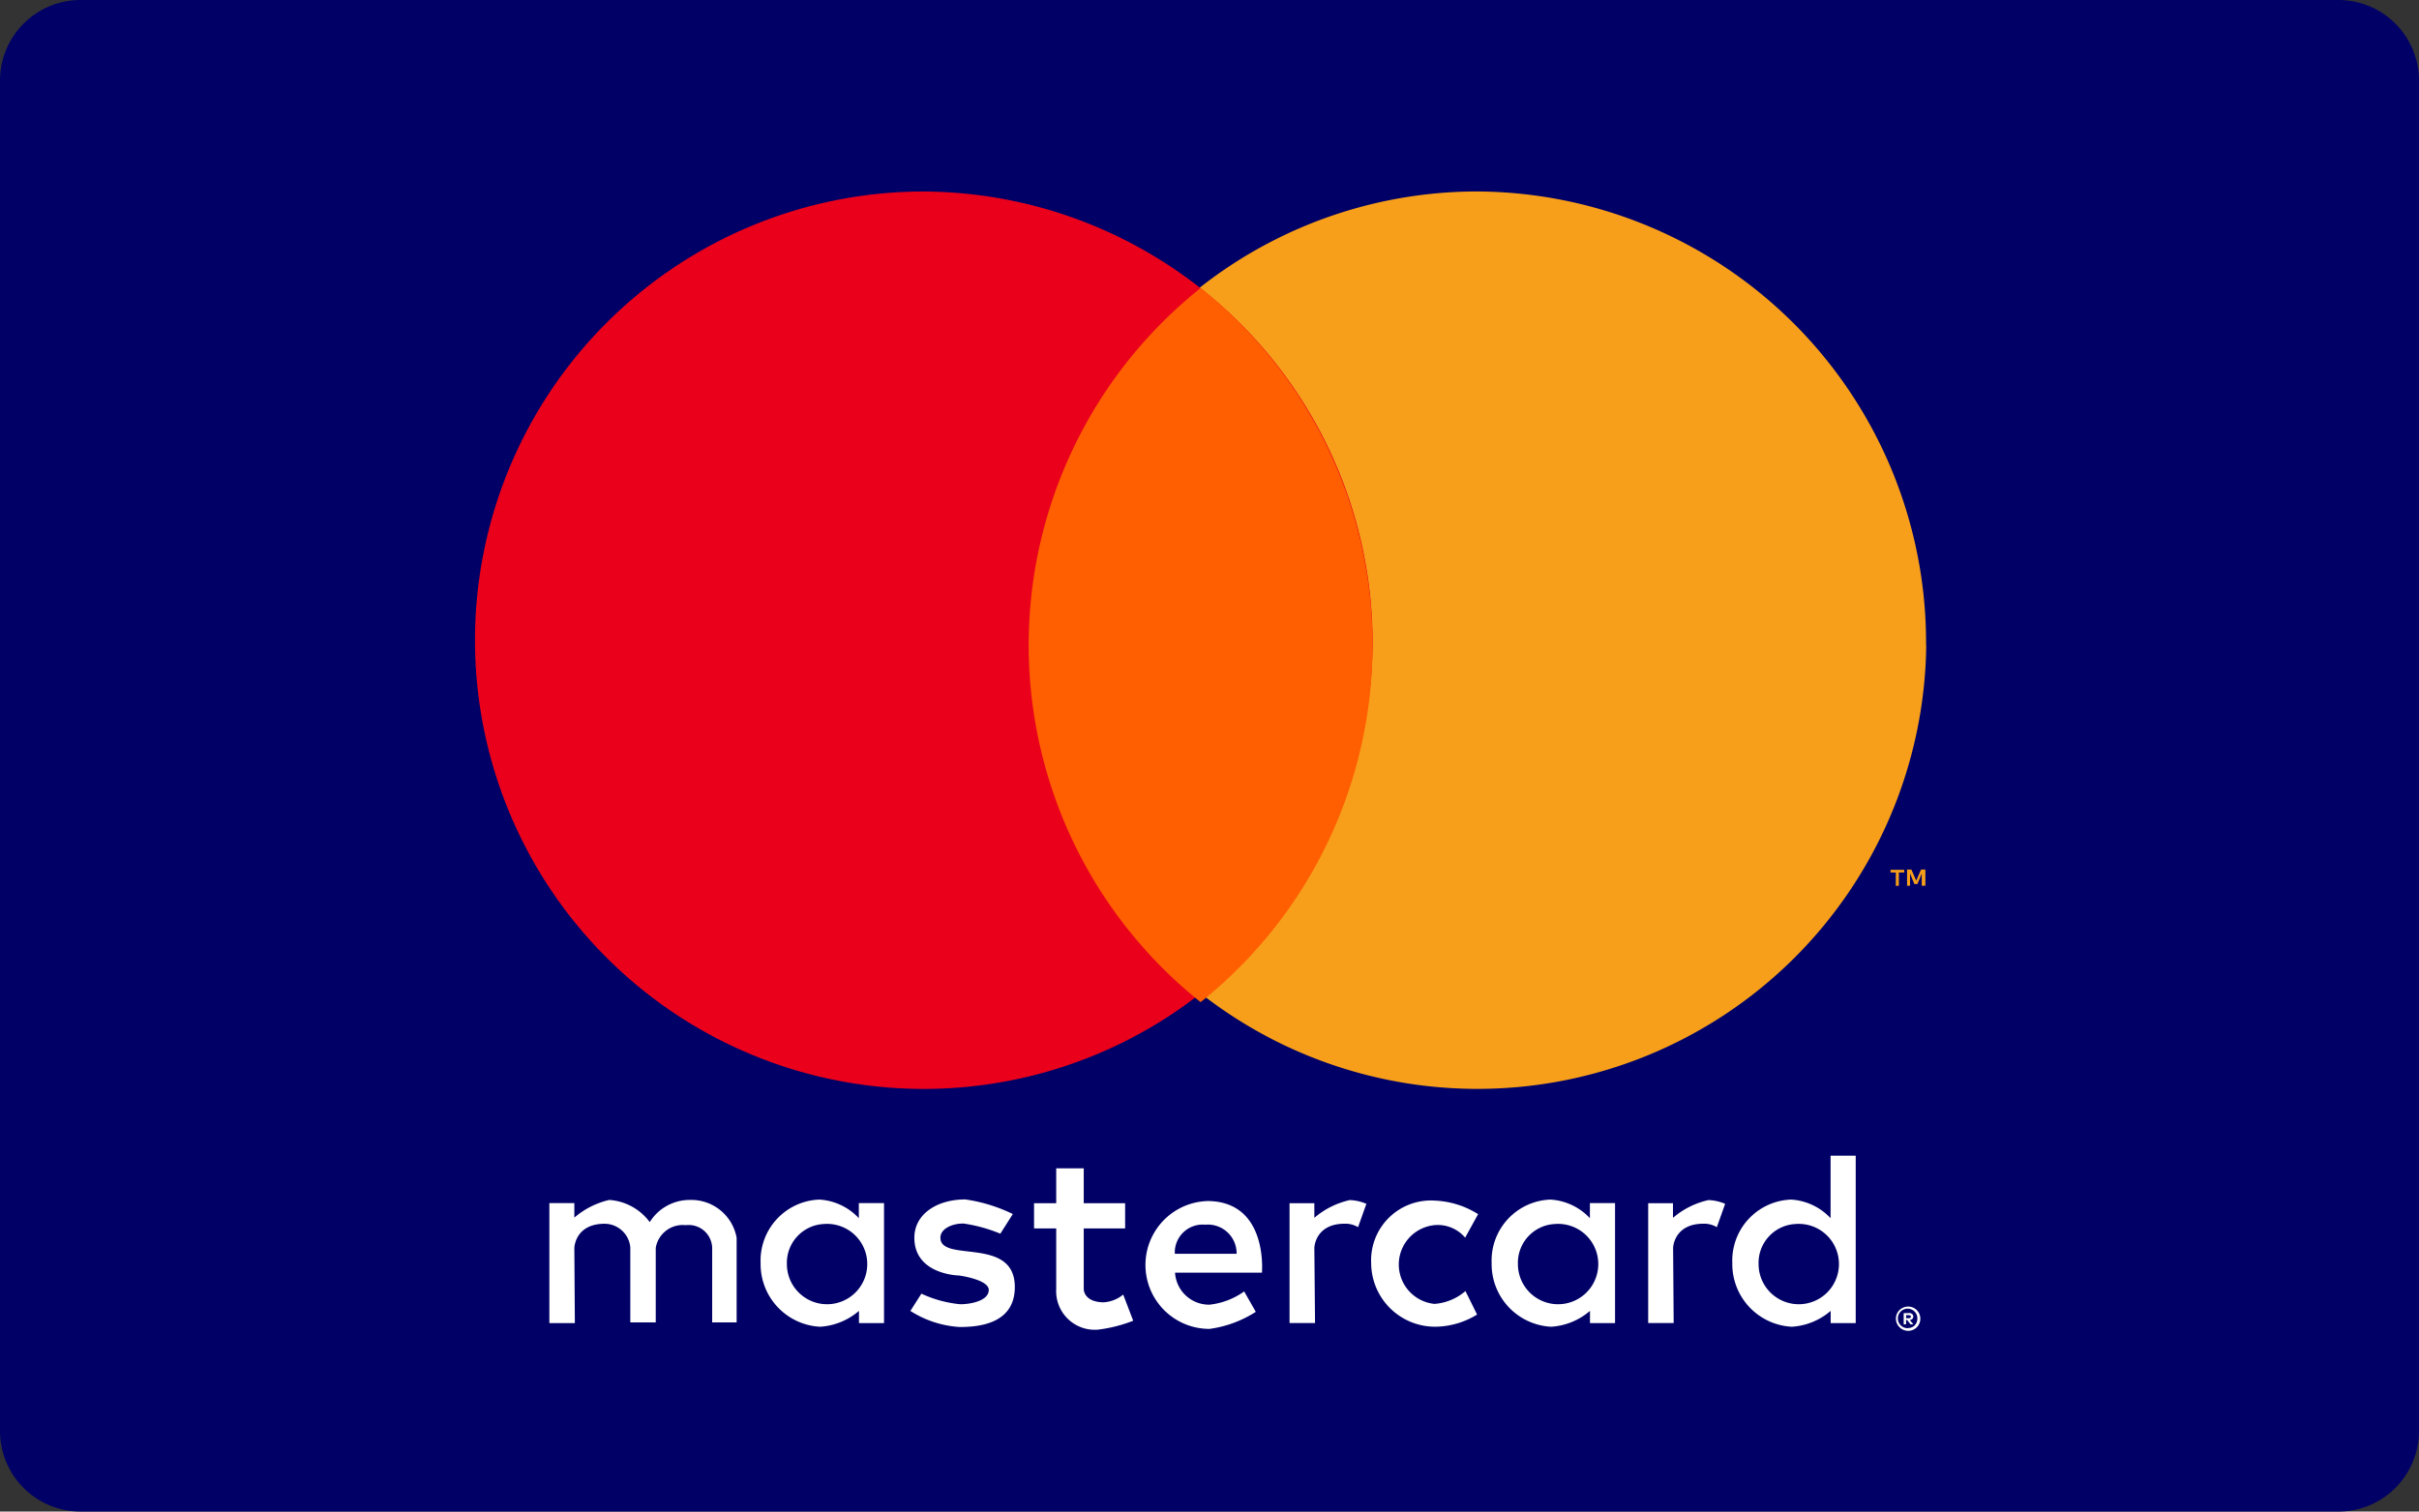 <svg xmlns="http://www.w3.org/2000/svg" width="55.983" height="34.99" viewBox="0 0 55.983 34.99"><rect x="0" y="0" width="55.983" height="34.99" fill="#333333" stroke="none"/><defs><style>.a{fill:#006;}.a,.b,.c,.d,.e{fill-rule:evenodd;}.b{fill:#f79f1a;}.c{fill:#ea001b;}.d{fill:#ff5f01;}.e{fill:#fff;}</style></defs><path class="a" d="M55.983,33.124a1.866,1.866,0,0,1-1.867,1.866H1.866A1.865,1.865,0,0,1,0,33.123V1.868A1.866,1.866,0,0,1,1.866,0H54.117a1.866,1.866,0,0,1,1.866,1.868V33.124Z" transform="translate(0)"/><path class="b" d="M75.184,26.206v-.375h-.1l-.112.258-.112-.258h-.1v.375h.069v-.283l.1.244h.071l.1-.244v.283h.068Zm-.614,0V25.9h.124v-.063h-.316V25.9H74.5v.311Zm.634-5.571a10.387,10.387,0,1,1-10.386-10.5A10.443,10.443,0,0,1,75.2,20.636Z" transform="translate(-30.625 -5.703)"/><path class="c" d="M45.908,20.636a10.387,10.387,0,1,1-10.386-10.5A10.443,10.443,0,0,1,45.908,20.636Z" transform="translate(-14.142 -5.703)"/><path class="d" d="M58.412,15.245a10.573,10.573,0,0,0,0,16.53,10.574,10.574,0,0,0,0-16.53Z" transform="translate(-30.626 -8.577)"/><g transform="translate(12.714 26.753)"><path class="e" d="M60.516,64.659a.284.284,0,0,0-.2.082.277.277,0,0,0,0,.395.281.281,0,1,0,.2-.477Zm0,.5a.226.226,0,1,1,.214-.218.22.22,0,0,1-.063.154A.211.211,0,0,1,60.516,65.156Zm.016-.349h-.119v.26h.055v-.1h.025l.078.1h.066l-.084-.1a.1.1,0,0,0,.061-.026.072.072,0,0,0,.021-.053.075.075,0,0,0-.027-.06A.119.119,0,0,0,60.532,64.807Zm0,.049a.058.058,0,0,1,.035.009.029.029,0,0,1,.013.025.03.03,0,0,1-.013.026.06.06,0,0,1-.035.009h-.063v-.07h.063Zm-30.872.183h-.59V62.264h.578V62.6a1.885,1.885,0,0,1,.809-.409,1.273,1.273,0,0,1,.936.513,1.089,1.089,0,0,1,.925-.513,1.067,1.067,0,0,1,1.086.875v1.959h-.566V63.3a.544.544,0,0,0-.612-.525.633.633,0,0,0-.694.525v1.725h-.589V63.29a.6.6,0,0,0-.59-.548c-.692,0-.705.56-.705.56l.012,1.737Zm17.923-2.845a1.881,1.881,0,0,0-.809.408v-.338H46.2v2.774h.59L46.774,63.3s.013-.559.705-.559a.575.575,0,0,1,.307.08v0l.192-.54a1.05,1.05,0,0,0-.4-.087Zm8.3,0a1.881,1.881,0,0,0-.809.408v-.338H54.5v2.774h.59L55.077,63.3s.013-.559.705-.559a.577.577,0,0,1,.307.08v0l.192-.54a1.051,1.051,0,0,0-.4-.087ZM35.31,62.183a1.412,1.412,0,0,0-1.351,1.468,1.451,1.451,0,0,0,1.376,1.475,1.517,1.517,0,0,0,.9-.367v.283h.58V62.263h-.583v.35a1.361,1.361,0,0,0-.919-.431Zm.113.565a.93.93,0,1,1-.856.928A.9.9,0,0,1,35.423,62.748Zm16.805-.565a1.412,1.412,0,0,0-1.351,1.468,1.451,1.451,0,0,0,1.376,1.475,1.517,1.517,0,0,0,.9-.367v.283h.58V62.263h-.582v.35a1.363,1.363,0,0,0-.919-.431Zm.113.565a.93.93,0,1,1-.856.928A.9.9,0,0,1,52.341,62.748Zm5.457-.565a1.412,1.412,0,0,0-1.351,1.468,1.452,1.452,0,0,0,1.376,1.475,1.517,1.517,0,0,0,.9-.367v.283h.58V61.167h-.582v1.446a1.363,1.363,0,0,0-.919-.431Zm.113.565a.93.93,0,1,1-.856.928A.9.9,0,0,1,57.911,62.748Zm-19.33,2.385a2.377,2.377,0,0,1-1.156-.373l.255-.4a2.717,2.717,0,0,0,.9.245c.245,0,.654-.08.659-.327s-.688-.338-.688-.338-1.034-.014-1.034-.875c0-.541.516-.886,1.179-.886a3.706,3.706,0,0,1,1.1.338l-.289.455a3.569,3.569,0,0,0-.844-.234c-.246-.009-.543.11-.543.327,0,.588,1.722-.046,1.722,1.142C39.841,64.991,39.14,65.132,38.581,65.132ZM40.8,61.46v.807h-.513v.584H40.8v1.4a.894.894,0,0,0,.96.943,3.338,3.338,0,0,0,.822-.207l-.232-.606a.782.782,0,0,1-.461.18c-.465-.012-.452-.312-.452-.312V62.85h.958v-.584h-.958v-.807H40.8Zm3.491.757a1.48,1.48,0,0,0,.057,2.959,2.639,2.639,0,0,0,1.071-.395l-.269-.472a1.7,1.7,0,0,1-.8.306.788.788,0,0,1-.8-.741h2.011s.15-1.658-1.268-1.658Zm-.086.545h.07a.666.666,0,0,1,.7.675h-1.43A.645.645,0,0,1,44.2,62.761ZM50.271,64.3l.269.544a1.877,1.877,0,0,1-.907.28,1.479,1.479,0,0,1-1.544-1.467,1.385,1.385,0,0,1,1.47-1.451,2.032,2.032,0,0,1,1.005.314l-.3.544a.83.83,0,0,0-.719-.289.916.916,0,0,0,.008,1.822A1.23,1.23,0,0,0,50.271,64.3Z" transform="translate(-29.07 -61.167)"/></g></svg>